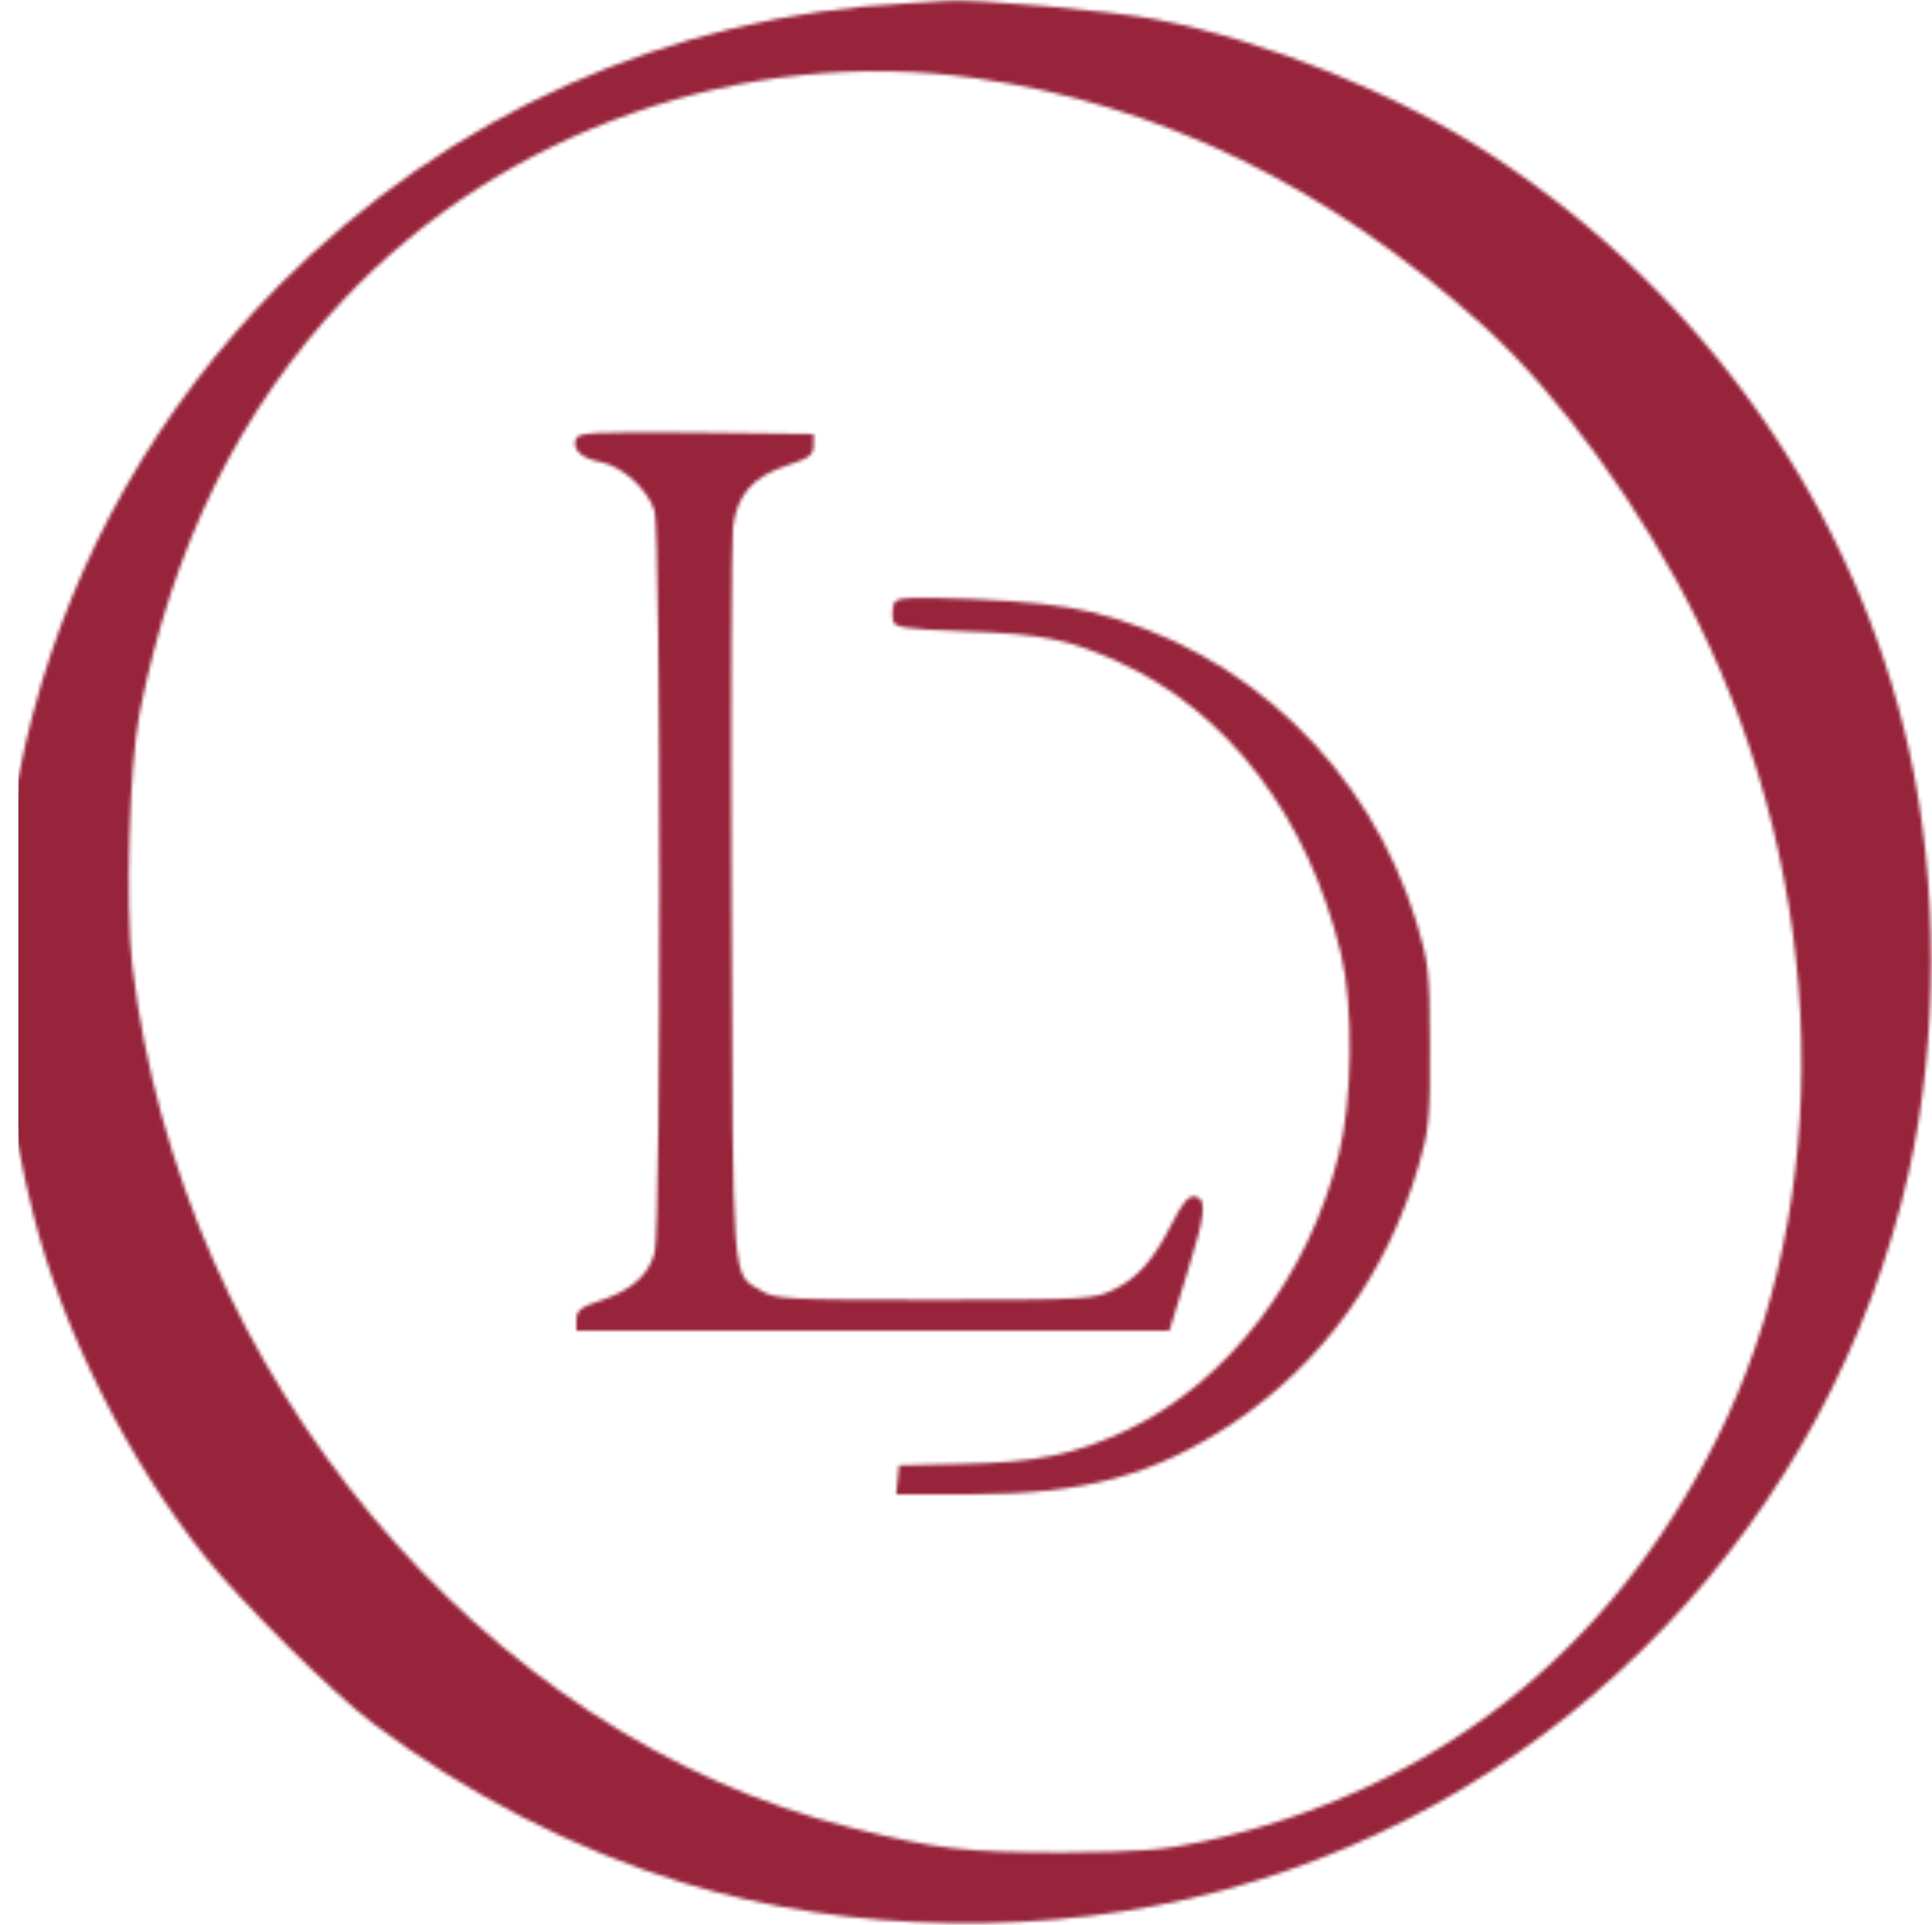<?xml version="1.0" encoding="UTF-8"?> <svg xmlns="http://www.w3.org/2000/svg" width="543" height="541" viewBox="0 0 543 541" fill="none"><mask id="mask0_96_84" style="mask-type:alpha" maskUnits="userSpaceOnUse" x="0" y="0" width="543" height="541"><path d="M255.334 0.922C188.134 4.255 126 32.255 78.4 80.255C10.4 149.055 -15.066 245.588 9.467 341.722C17.6 373.855 36 410.388 57.467 437.322C67.867 450.388 93.067 475.455 104.667 484.255C130.934 504.122 161.734 519.988 192 529.188C239.334 543.588 295.067 544.388 343.6 531.322C439.734 505.588 514.667 426.922 536.533 329.188C544.8 291.988 544.8 247.988 536.533 210.788C521.467 143.322 479.067 82.788 419.334 43.722C392.934 26.388 356 11.455 324.934 5.455C312.4 3.055 273.334 -0.412 266 0.255C264.534 0.388 259.734 0.655 255.334 0.922ZM274.267 21.988C326.134 29.322 373.6 52.522 417.067 91.722C438 110.655 461.734 143.322 477.067 174.522C514 249.188 516.133 337.055 482.533 404.388C452.667 464.388 402.8 503.588 338.134 517.588C326.934 519.988 320.267 520.522 298.667 520.655C271.467 520.655 263.2 519.722 239.334 513.722C135.6 487.988 50.667 386.122 37.2 271.455C35.2 254.655 36.4 215.055 39.2 200.655C48.533 153.322 67.334 115.188 96.8 83.988C141.734 36.388 209.467 12.788 274.267 21.988Z" fill="black"></path><path d="M161.867 123.322C160.667 126.255 163.467 128.922 168.8 129.855C174.934 131.055 182.267 137.722 184 143.722C185.734 150.388 185.867 345.588 184 352.122C182.267 358.388 177.6 362.522 169.067 365.455C163.2 367.322 162 368.388 162 370.922V373.988H245.334H328.667L333.6 357.988C338.934 340.922 339.334 336.922 335.734 336.255C334.134 335.988 332.267 338.122 329.467 343.722C324.134 354.255 319.734 359.188 312.934 362.522C307.467 365.188 304.934 365.322 262.534 365.322C220.8 365.322 217.734 365.188 213.734 362.655C205.6 357.855 206 362.788 205.6 254.655C205.334 199.988 205.6 152.122 206 148.255C207.2 138.922 211.6 133.988 221.334 130.788C227.467 128.788 228.667 127.855 228.667 125.188V121.988L195.6 121.588C166.934 121.322 162.534 121.588 161.867 123.322Z" fill="black"></path><path d="M251.2 169.722C250.8 170.922 250.667 172.922 250.934 174.255C251.334 176.388 253.467 176.788 271.334 177.455C293.467 178.255 300 179.588 314.534 186.122C345.2 200.122 367.734 229.722 376.934 268.255C380.4 282.788 380.134 309.188 376.267 324.522C367.734 358.922 344.934 388.522 316.934 401.855C302.267 408.788 291.2 411.055 270.667 411.455L252.667 411.855L252.267 415.988L251.867 419.988H272.667C304.934 419.988 324.4 414.655 346.534 399.988C371.867 382.922 389.867 357.988 398.8 327.322C401.6 317.855 402 313.988 401.867 293.988C401.867 273.188 401.467 270.255 398.134 259.322C384.934 215.855 350 182.522 306.534 171.988C298.934 170.122 288.267 169.055 273.734 168.388C254.667 167.722 252 167.855 251.2 169.722Z" fill="black"></path></mask><g mask="url(#mask0_96_84)"><path d="M5.159 -26.512H545V557.321H5.159V-26.512Z" fill="#97243A"></path></g></svg> 
